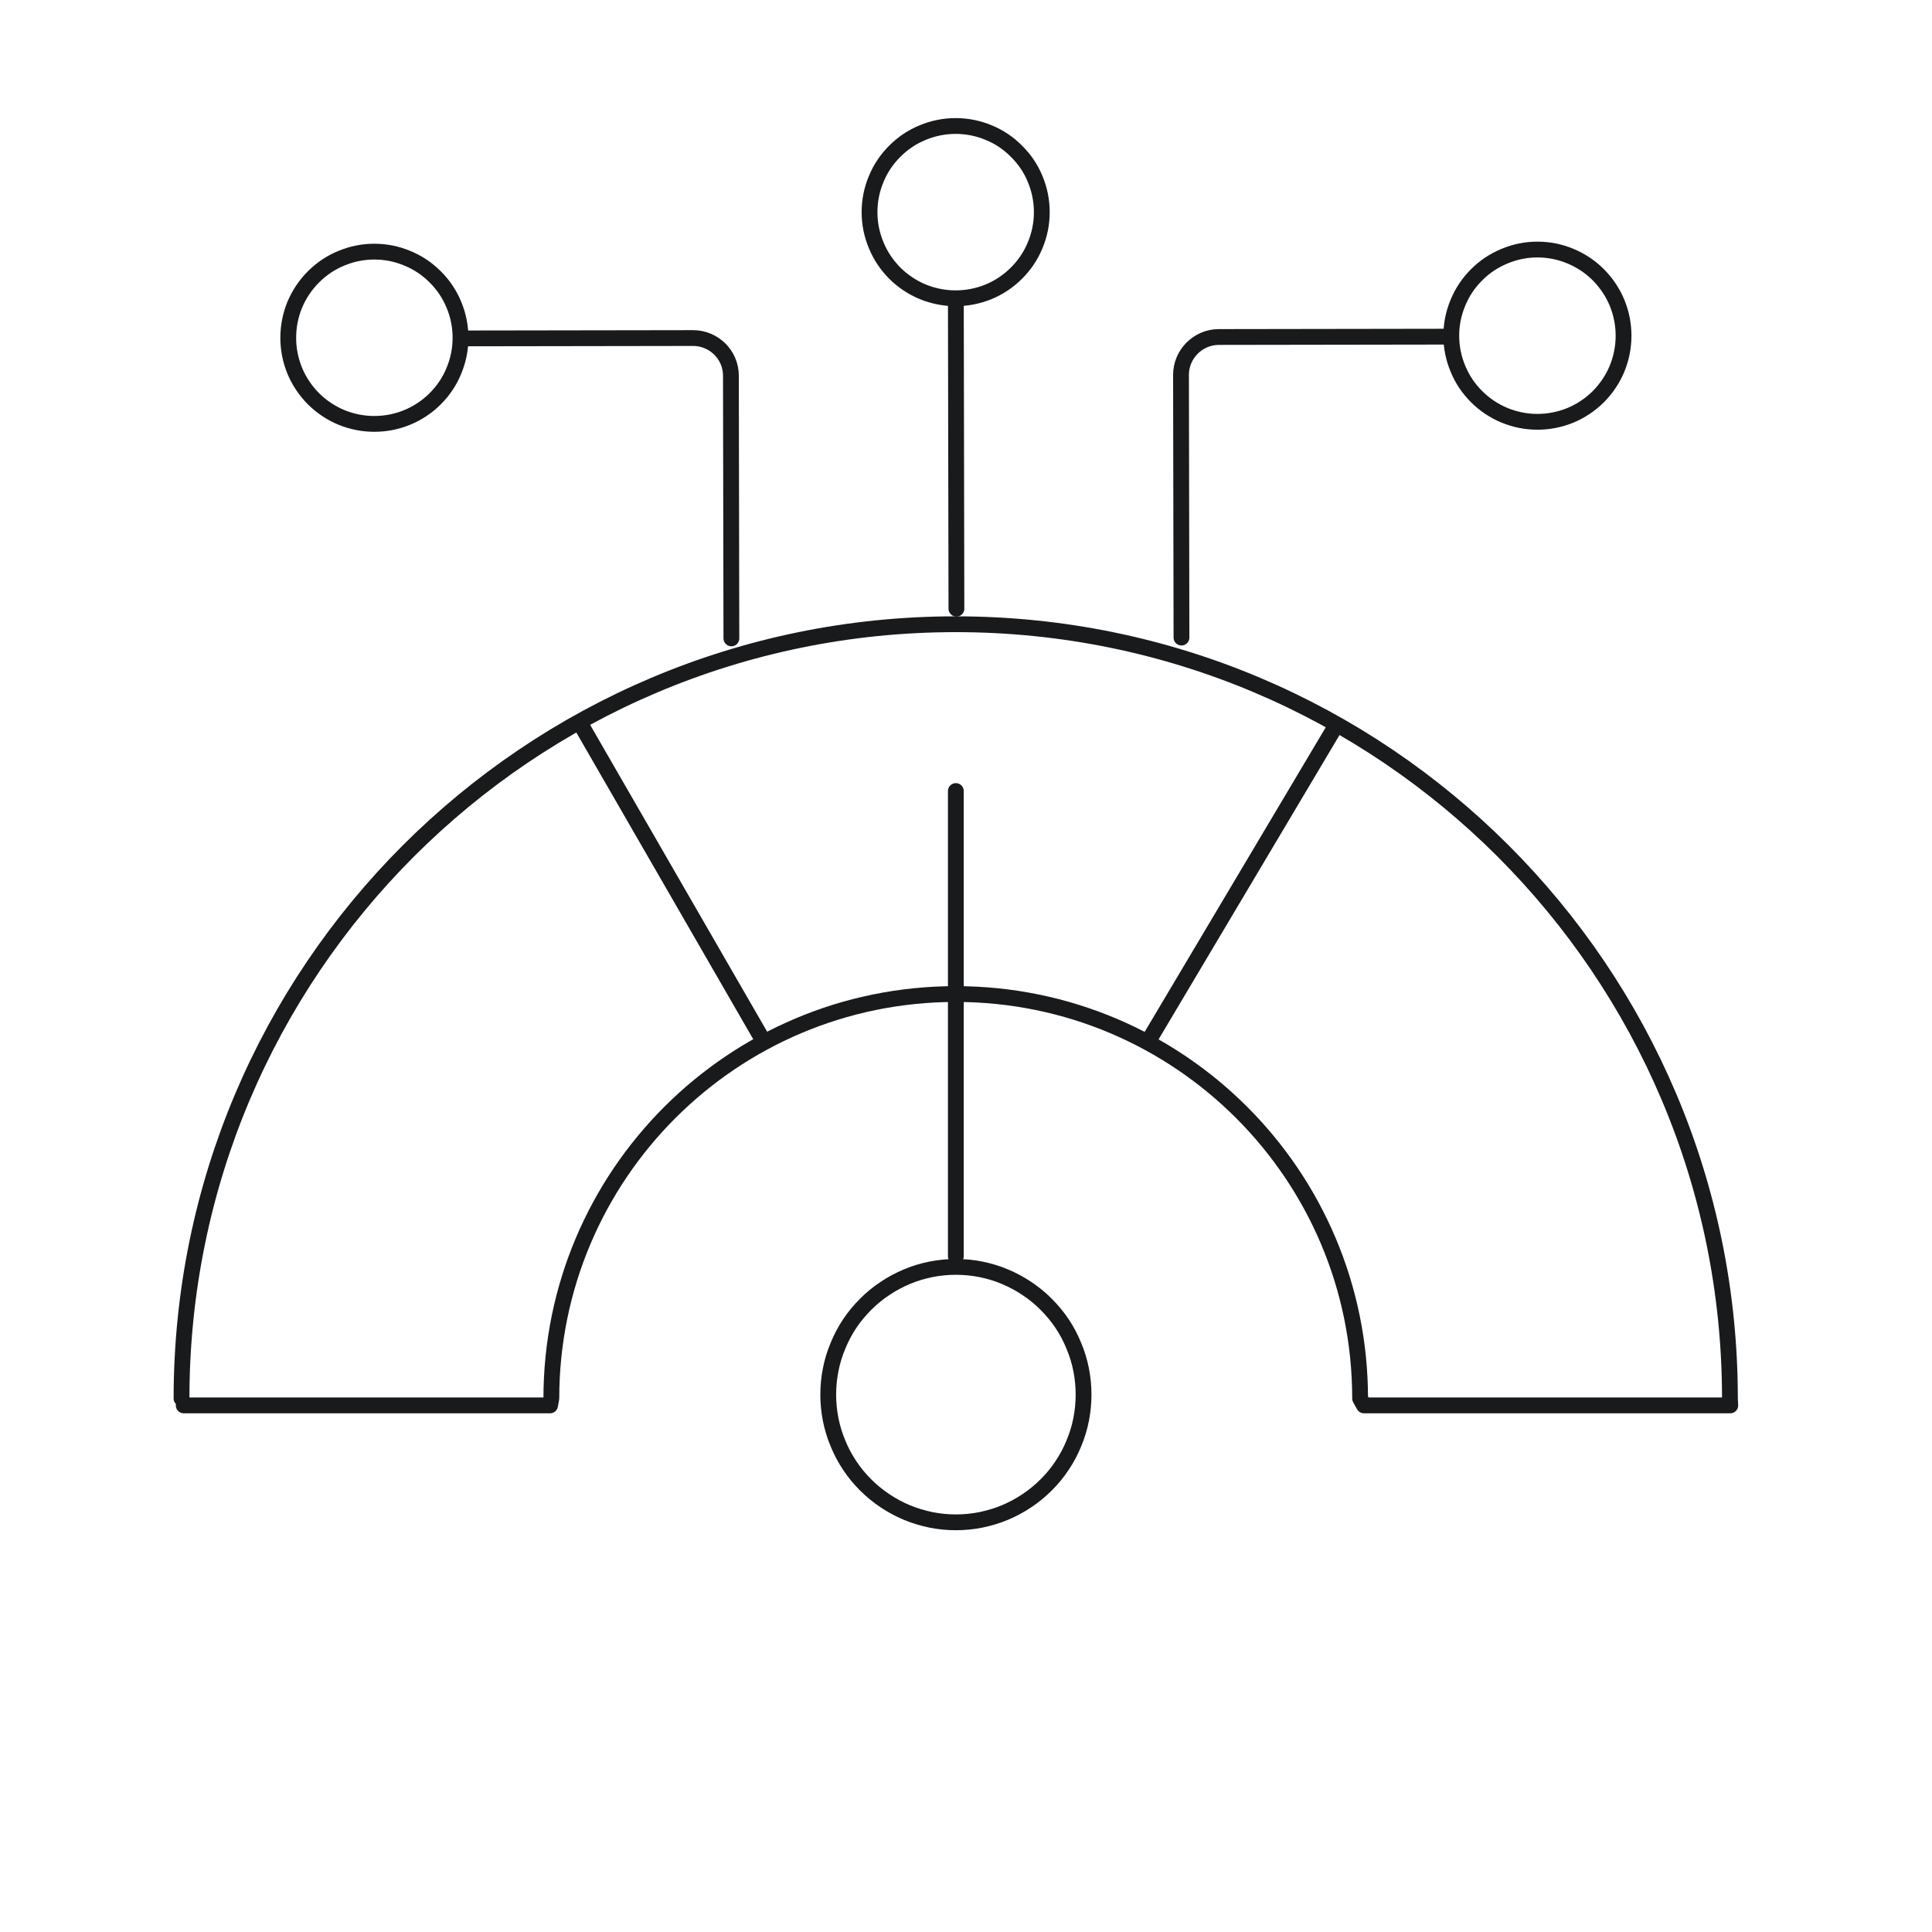 <svg xmlns="http://www.w3.org/2000/svg" xmlns:xlink="http://www.w3.org/1999/xlink" width="75" zoomAndPan="magnify" viewBox="0 0 56.88 65.04" height="75" preserveAspectRatio="xMidYMid meet" version="1.0"><defs><clipPath id="60bd27ab87"><path d="M 1.5 20 L 54.715 20 L 54.715 48 L 1.5 48 Z M 1.5 20 " clip-rule="nonzero"/></clipPath></defs><g clip-path="url(#60bd27ab87)"><path stroke-linecap="round" transform="matrix(0.266, 0, 0, 0.266, 1.5, 1.146)" fill="none" stroke-linejoin="round" d="M 1.996 172.676 C 1.996 118.576 45.863 74.694 99.978 74.694 C 154.093 74.694 197.96 118.576 197.96 172.676 L 198.004 173.556 L 151.641 173.556 C 151.641 173.556 151.156 172.676 151.156 172.676 C 151.156 144.414 128.254 121.497 99.978 121.497 C 71.717 121.497 48.8 144.414 48.8 172.676 L 48.638 173.556 L 2.275 173.556 " stroke="#181a1c" stroke-width="2" stroke-opacity="1" stroke-miterlimit="4"/></g><path stroke-linecap="round" transform="matrix(0.266, 0, 0, 0.266, 1.5, 1.146)" fill="none" stroke-linejoin="round" d="M 52.646 87.584 L 75.637 127.443 " stroke="#181a1c" stroke-width="2" stroke-opacity="1" stroke-miterlimit="4"/><path stroke-linecap="round" transform="matrix(0.266, 0, 0, 0.266, 1.5, 1.146)" fill="none" stroke-linejoin="round" d="M 148.044 87.613 L 124.363 127.443 " stroke="#181a1c" stroke-width="2" stroke-opacity="1" stroke-miterlimit="4"/><path stroke-linecap="round" transform="matrix(0.266, 0, 0, 0.266, 1.5, 1.146)" fill="none" stroke-linejoin="round" d="M 99.993 154.676 L 99.993 95.805 " stroke="#181a1c" stroke-width="2" stroke-opacity="1" stroke-miterlimit="4"/><path stroke-linecap="round" transform="matrix(0.266, 0, 0, 0.266, 1.5, 1.146)" fill="none" stroke-linejoin="round" d="M 116.157 172.191 C 116.157 173.248 116.054 174.305 115.848 175.348 C 115.643 176.39 115.334 177.388 114.923 178.372 C 114.527 179.355 114.028 180.28 113.441 181.161 C 112.853 182.057 112.178 182.864 111.429 183.613 C 110.681 184.362 109.858 185.037 108.978 185.624 C 108.097 186.212 107.172 186.711 106.188 187.122 C 105.205 187.533 104.192 187.826 103.149 188.047 C 102.107 188.252 101.064 188.355 99.993 188.355 C 98.936 188.355 97.893 188.252 96.851 188.047 C 95.809 187.826 94.796 187.533 93.812 187.122 C 92.828 186.711 91.903 186.212 91.023 185.624 C 90.142 185.037 89.32 184.362 88.571 183.613 C 87.822 182.864 87.147 182.057 86.559 181.161 C 85.972 180.28 85.473 179.355 85.077 178.372 C 84.666 177.388 84.357 176.39 84.152 175.348 C 83.946 174.305 83.843 173.248 83.843 172.191 C 83.843 171.134 83.946 170.077 84.152 169.035 C 84.357 167.992 84.666 166.979 85.077 166.01 C 85.473 165.027 85.972 164.087 86.559 163.206 C 87.147 162.325 87.822 161.518 88.571 160.769 C 89.32 160.006 90.142 159.345 91.023 158.758 C 91.903 158.171 92.828 157.671 93.812 157.26 C 94.796 156.849 95.809 156.541 96.851 156.335 C 97.893 156.13 98.936 156.027 99.993 156.027 C 101.064 156.027 102.107 156.13 103.149 156.335 C 104.192 156.541 105.205 156.849 106.188 157.26 C 107.172 157.671 108.097 158.171 108.978 158.758 C 109.858 159.345 110.681 160.006 111.429 160.769 C 112.178 161.518 112.853 162.325 113.441 163.206 C 114.028 164.087 114.527 165.027 114.923 166.01 C 115.334 166.979 115.643 167.992 115.848 169.035 C 116.054 170.077 116.157 171.134 116.157 172.191 Z M 116.157 172.191 " stroke="#181a1c" stroke-width="2" stroke-opacity="1" stroke-miterlimit="4"/><path stroke-linecap="round" transform="matrix(0.266, 0, 0, 0.266, 1.5, 1.146)" fill="none" stroke-linejoin="round" d="M 128.548 76.382 L 128.489 43.129 C 128.489 40.516 130.632 38.358 133.245 38.343 L 162.123 38.299 " stroke="#181a1c" stroke-width="2" stroke-opacity="1" stroke-miterlimit="4"/><path stroke-linecap="round" transform="matrix(0.266, 0, 0, 0.266, 1.5, 1.146)" fill="none" stroke-linejoin="round" d="M 184.497 38.182 C 184.497 39.62 184.218 41.015 183.675 42.351 C 183.117 43.687 182.325 44.862 181.312 45.889 C 180.284 46.902 179.109 47.695 177.773 48.253 C 176.437 48.796 175.043 49.075 173.604 49.075 C 172.15 49.075 170.77 48.796 169.434 48.253 C 168.098 47.695 166.909 46.902 165.896 45.889 C 164.869 44.862 164.076 43.687 163.533 42.351 C 162.975 41.015 162.696 39.62 162.696 38.182 C 162.696 36.728 162.975 35.348 163.533 34.012 C 164.076 32.676 164.869 31.502 165.896 30.474 C 166.909 29.446 168.098 28.668 169.434 28.11 C 170.77 27.553 172.15 27.274 173.604 27.274 C 175.043 27.274 176.437 27.553 177.773 28.11 C 179.109 28.668 180.284 29.446 181.312 30.474 C 182.325 31.502 183.117 32.676 183.675 34.012 C 184.218 35.348 184.497 36.728 184.497 38.182 Z M 184.497 38.182 " stroke="#181a1c" stroke-width="2" stroke-opacity="1" stroke-miterlimit="4"/><path stroke-linecap="round" transform="matrix(0.266, 0, 0, 0.266, 1.5, 1.146)" fill="none" stroke-linejoin="round" d="M 71.585 76.485 L 71.526 43.232 C 71.526 40.604 69.368 38.475 66.74 38.475 L 37.862 38.519 " stroke="#181a1c" stroke-width="2" stroke-opacity="1" stroke-miterlimit="4"/><path stroke-linecap="round" transform="matrix(0.266, 0, 0, 0.266, 1.5, 1.146)" fill="none" stroke-linejoin="round" d="M 37.304 38.446 C 37.304 39.885 37.025 41.279 36.467 42.615 C 35.924 43.951 35.131 45.126 34.104 46.154 C 33.091 47.167 31.902 47.959 30.566 48.517 C 29.23 49.06 27.85 49.339 26.396 49.339 C 24.957 49.339 23.563 49.06 22.227 48.517 C 20.891 47.959 19.716 47.167 18.689 46.154 C 17.676 45.126 16.883 43.951 16.325 42.615 C 15.782 41.279 15.503 39.885 15.503 38.446 C 15.503 36.992 15.782 35.598 16.325 34.262 C 16.883 32.94 17.676 31.751 18.689 30.738 C 19.716 29.711 20.891 28.918 22.227 28.375 C 23.563 27.817 24.957 27.538 26.396 27.538 C 27.85 27.538 29.23 27.817 30.566 28.375 C 31.902 28.918 33.091 29.711 34.104 30.738 C 35.131 31.751 35.924 32.94 36.467 34.262 C 37.025 35.598 37.304 36.992 37.304 38.446 Z M 37.304 38.446 " stroke="#181a1c" stroke-width="2" stroke-opacity="1" stroke-miterlimit="4"/><path stroke-linecap="round" transform="matrix(0.266, 0, 0, 0.266, 1.5, 1.146)" fill="none" stroke-linejoin="round" d="M 110.871 22.546 C 110.871 23.985 110.592 25.38 110.035 26.716 C 109.491 28.052 108.699 29.226 107.671 30.254 C 106.658 31.267 105.483 32.06 104.147 32.618 C 102.811 33.161 101.417 33.44 99.963 33.44 C 98.525 33.44 97.13 33.161 95.794 32.618 C 94.458 32.06 93.283 31.267 92.256 30.254 C 91.243 29.226 90.45 28.052 89.907 26.716 C 89.349 25.38 89.07 23.985 89.07 22.546 C 89.07 21.093 89.349 19.698 89.907 18.362 C 90.45 17.026 91.243 15.852 92.256 14.839 C 93.283 13.811 94.458 13.018 95.794 12.475 C 97.13 11.917 98.525 11.638 99.963 11.638 C 101.417 11.638 102.811 11.917 104.147 12.475 C 105.483 13.018 106.658 13.811 107.671 14.839 C 108.699 15.852 109.491 17.026 110.035 18.362 C 110.592 19.698 110.871 21.093 110.871 22.546 Z M 110.871 22.546 " stroke="#181a1c" stroke-width="2" stroke-opacity="1" stroke-miterlimit="4"/><path stroke-linecap="round" transform="matrix(0.266, 0, 0, 0.266, 1.5, 1.146)" fill="none" stroke-linejoin="round" d="M 100.066 72.726 L 99.993 33.484 " stroke="#181a1c" stroke-width="2" stroke-opacity="1" stroke-miterlimit="4"/></svg>